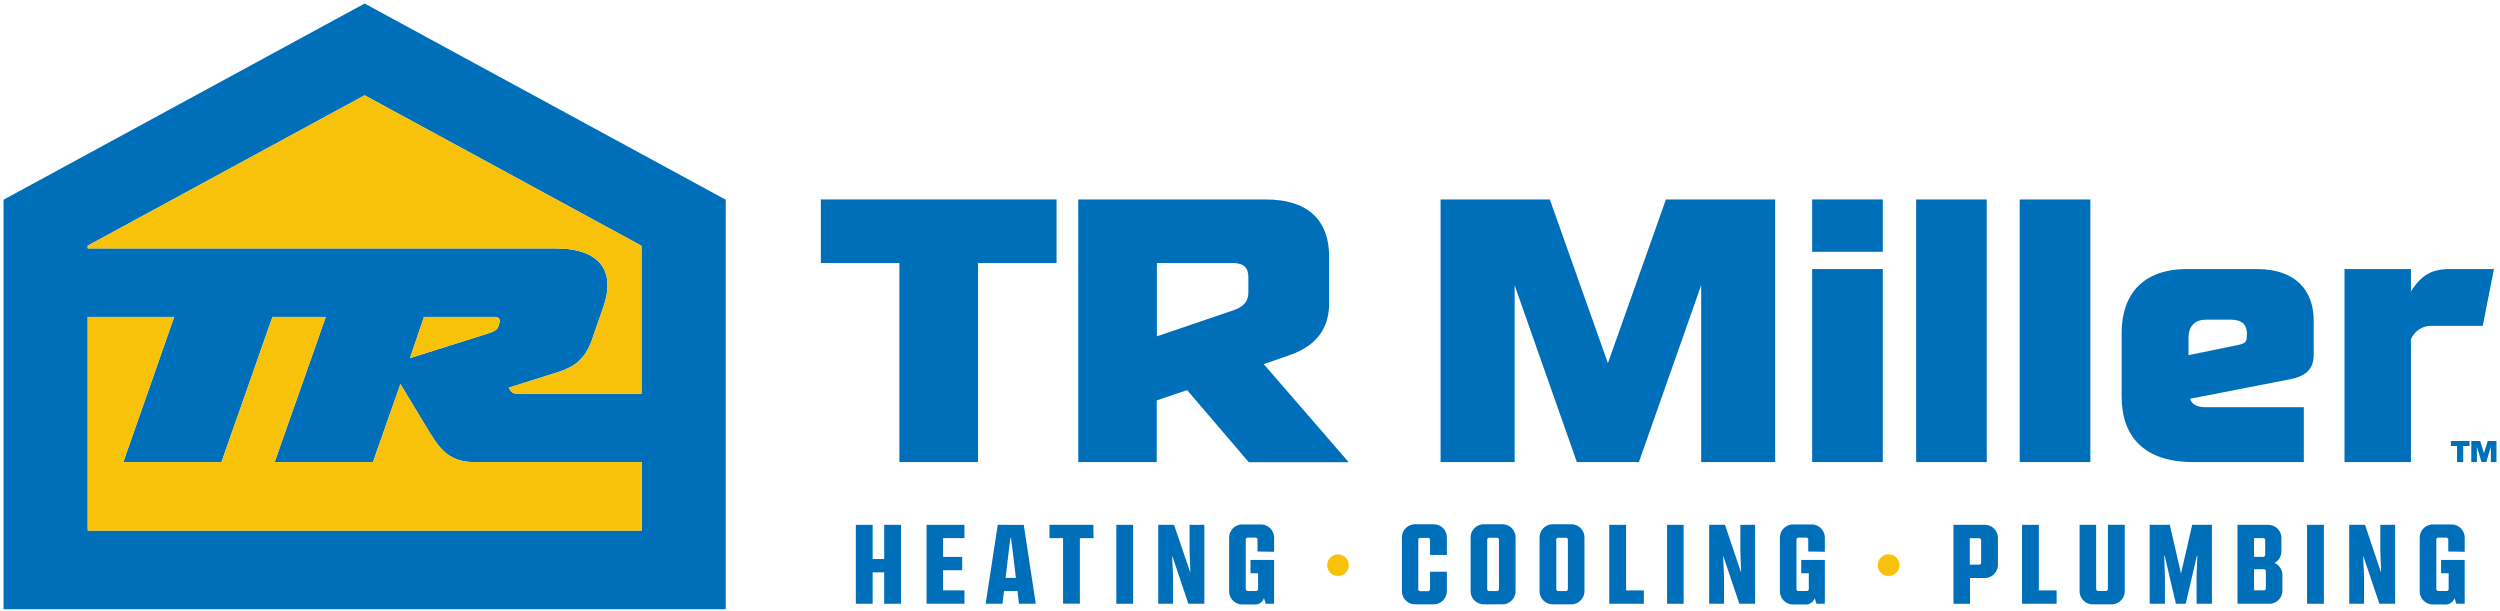 <svg xmlns="http://www.w3.org/2000/svg" width="446" height="109" viewBox="0 0 446 109"><g><g><g><g><path fill="#006fba" d="M15.64 94.66V56.54h15.44L22 82.43h17.51l9.1-25.89h9.51L49 82.43h17.54l4.89-13.92 5.31 8.78c1.88 3.11 3.78 5.14 7.75 5.14h30v12.23zm60-38.12H88.3c.71 0 1 .46.78 1.15L89 58c-.22.64-.41 1-1.86 1.47l-14 4.42zm-60-12.71L65.05 17l49.4 26.85v26.4h-22c-1 0-1.21-.29-1.45-.69l-.25-.4 8.61-2.71c3.23-1 5-2.45 6.19-5.69l2.09-6c2.17-6.17-.37-10.44-8.5-10.44h-83.5zM65.05.63l-64.42 35v73.05h128.84V35.63z"/></g><g><path fill="#f9c20a" d="M15.64 94.66V56.54h15.44L22 82.43h17.51l9.1-25.89h9.51L49 82.43h17.54l4.89-13.92 5.31 8.78c1.88 3.11 3.78 5.14 7.75 5.14h30v12.23zm60-38.12H88.3c.71 0 1 .46.78 1.15L89 58c-.22.64-.41 1-1.86 1.47l-14 4.42zm-60-12.71L65.05 17l49.4 26.85v26.4h-22c-1 0-1.21-.29-1.45-.69l-.25-.4 8.61-2.71c3.23-1 5-2.45 6.19-5.69l2.09-6c2.17-6.17-.37-10.44-8.5-10.44h-83.5z"/></g></g><g><g><path fill="#006fba" d="M160.74 93.63v14.08h-3v-5.6h-2.06v5.6h-3V93.63h3v6.1h2.06v-6.1z"/></g><g><path fill="#006fba" d="M168.25 96v3.35h3.4v2.38h-3.4v3.59h3.81v2.38h-6.76V93.63h6.76V96z"/></g><g><path fill="#006fba" d="M179.4 103.09l.59-5 .28-2.14h.08l.28 2.14.61 5zm2.38 4.62h3l-2.14-14.08H178l-2.16 14.08h3l.28-2.28h2.4z"/></g><g><path fill="#006fba" d="M195.09 96h-2.44v11.7h-3V96h-2.42v-2.38h7.82z"/></g><g><path fill="#006fba" d="M199.15 93.63h3v14.08h-3z"/></g><g><path fill="#006fba" d="M214.86 93.63v14.08H212l-2.83-8.43h-.06l.16 3.27v5.16h-2.64V93.63h2.82l2.85 8.37h.06l-.14-3.73v-4.64z"/></g><g><path fill="#006fba" d="M224.34 98.39v-2.11a.36.36 0 0 0-.38-.37h-1.36a.35.35 0 0 0-.36.37v8.77a.36.36 0 0 0 .36.38h1.48a.36.36 0 0 0 .36-.38v-2.78h-1.35v-2.38h4.21v7.82h-1.49l-.32-1a1.69 1.69 0 0 1-1.78 1.13h-2.07a2.35 2.35 0 0 1-2.36-2.36v-9.56a2.35 2.35 0 0 1 2.36-2.36h3.28a2.36 2.36 0 0 1 2.38 2.36v2.52z"/></g></g><g><g><path fill="#006fba" d="M250.1 105.45v-9.56a2.35 2.35 0 0 1 2.36-2.36h3.28a2.36 2.36 0 0 1 2.38 2.36V99h-3v-2.68a.36.36 0 0 0-.38-.37h-1.36a.35.35 0 0 0-.36.37v8.77a.36.36 0 0 0 .36.38h1.36a.37.37 0 0 0 .38-.38V102h3v3.45a2.36 2.36 0 0 1-2.38 2.36h-3.28a2.35 2.35 0 0 1-2.36-2.36z"/></g><g><path fill="#006fba" d="M265.67 105.45a.36.36 0 0 1-.35-.38V96.3a.35.35 0 0 1 .35-.37h1.37a.36.36 0 0 1 .38.37v8.77a.37.37 0 0 1-.38.38zm-3.31 0a2.35 2.35 0 0 0 2.37 2.36H268a2.36 2.36 0 0 0 2.38-2.36v-9.56a2.36 2.36 0 0 0-2.38-2.36h-3.28a2.35 2.35 0 0 0-2.36 2.36z"/></g><g><path fill="#006fba" d="M278 105.45a.36.36 0 0 1-.36-.38V96.3a.35.35 0 0 1 .36-.37h1.34a.35.35 0 0 1 .37.37v8.77a.36.36 0 0 1-.37.38zm-3.34 0a2.35 2.35 0 0 0 2.34 2.36h3.29a2.36 2.36 0 0 0 2.38-2.36v-9.56a2.36 2.36 0 0 0-2.38-2.36h-3.27a2.35 2.35 0 0 0-2.36 2.36v9.56z"/></g><g><path fill="#006fba" d="M293.26 105.33v2.38h-6.17V93.63h3v11.7z"/></g><g><path fill="#006fba" d="M297.41 93.63h2.95v14.08h-2.95z"/></g><g><path fill="#006fba" d="M313.11 93.63v14.08h-2.81l-2.84-8.43h-.06l.16 3.27v5.16h-2.64V93.63h2.82l2.82 8.37h.05l-.13-3.73v-4.64z"/></g><g><path fill="#006fba" d="M322.59 98.39v-2.11a.35.35 0 0 0-.37-.37h-1.37a.35.35 0 0 0-.36.37v8.77a.36.36 0 0 0 .36.38h1.49a.36.36 0 0 0 .35-.38v-2.78h-1.35v-2.38h4.21v7.82h-1.49l-.32-1a1.68 1.68 0 0 1-1.78 1.13h-2.06a2.35 2.35 0 0 1-2.36-2.36v-9.56a2.35 2.35 0 0 1 2.36-2.36h3.27a2.36 2.36 0 0 1 2.38 2.36v2.52z"/></g></g><g><g><path fill="#f9c20a" d="M236.78 100.83a1.92 1.92 0 1 1 1.94 1.92 1.89 1.89 0 0 1-1.94-1.92z"/></g><g><path fill="#f9c20a" d="M335 100.83a1.93 1.93 0 1 1 1.94 1.92 1.89 1.89 0 0 1-1.94-1.92z"/></g></g><g><g><path fill="#006fba" d="M353.43 100.36a.37.37 0 0 1-.37.38h-1.65v-4.72h1.65a.35.35 0 0 1 .37.35zm3-4.36a2.34 2.34 0 0 0-2.38-2.37h-5.55v14.09h2.95v-4.6h2.6a2.36 2.36 0 0 0 2.38-2.36V96z"/></g><g><path fill="#006fba" d="M366.9 105.33v2.38h-6.17V93.63h3v11.7z"/></g><g><path fill="#006fba" d="M371 105.45V93.63h2.95v11.44c0 .199.161.36.36.36h1.37a.35.35 0 0 0 .37-.36V93.63h3v11.82a2.34 2.34 0 0 1-2.38 2.36h-3.27a2.34 2.34 0 0 1-2.4-2.36z"/></g><g><path fill="#006fba" d="M394.61 93.63v14.08h-2.74v-5l.14-3.57h-.08l-2 8.57h-1.75l-2-8.57h-.08l.12 3.57v5h-2.72V93.63h3.59l2 8.68 2-8.68z"/></g><g><path fill="#006fba" d="M404.23 104.96a.36.36 0 0 1-.38.36h-1.73v-3.77h1.73a.36.36 0 0 1 .38.36zm-.5-8.96a.36.36 0 0 1 .38.35v2.62a.37.37 0 0 1-.38.38h-1.61V96zm3.45 6.57a2.35 2.35 0 0 0-1.41-2.15 2.33 2.33 0 0 0 1.23-2.06V96a2.34 2.34 0 0 0-2.38-2.37h-5.45v14.08h5.63a2.34 2.34 0 0 0 2.38-2.36v-2.78z"/></g><g><path fill="#006fba" d="M411.58 93.63h3v14.08h-3z"/></g><g><path fill="#006fba" d="M427.29 93.63v14.08h-2.81l-2.84-8.43h-.06l.16 3.27v5.16h-2.64V93.63h2.82l2.81 8.37h.06l-.14-3.73v-4.64z"/></g><g><path fill="#006fba" d="M436.77 98.39v-2.11a.36.36 0 0 0-.37-.37H435a.35.35 0 0 0-.36.37v8.77a.36.36 0 0 0 .36.38h1.48a.36.36 0 0 0 .36-.38v-2.78h-1.35v-2.38h4.21v7.82h-1.49l-.32-1a1.69 1.69 0 0 1-1.78 1.13h-2.07a2.36 2.36 0 0 1-2.36-2.36v-9.56a2.36 2.36 0 0 1 2.36-2.36h3.28a2.36 2.36 0 0 1 2.38 2.36v2.52z"/></g></g><g><g><path fill="#006fba" d="M341.84 82.43V35.58h12.6v46.85z"/></g><g><path fill="#006fba" d="M360.32 82.43V35.58h12.6v46.85z"/></g><g><path fill="#006fba" d="M146.44 46.92h14.01v35.51h14.03V46.92h14.01V35.58h-42.05z"/></g><g><path fill="#006fba" d="M206.39 46.92h13.44c2.14 0 2.88.85 2.88 2.58v2.65c0 1.69-.87 2.6-2.77 3.24L206.39 60zm23.53 16.49c3.46-1.18 7.2-3.58 7.2-9.27v-8.31c0-6-3.17-10.25-11.38-10.25h-33.38v46.85h14v-11l5.42-1.84 11 12.87h17.83l-15.16-17.5z"/></g><g><path fill="#006fba" d="M297.2 35.58l-10.35 29.21-10.36-29.21H257v46.85h13.21V50.89l11.1 31.54h11.07l11.11-31.54v31.54h13.2V35.58z"/></g><g><path fill="#006fba" d="M323.29 44.92v-9.34h12.6v9.34z"/></g><g><path fill="#006fba" d="M323.29 82.43V48h12.6v34.43z"/></g><g><path fill="#006fba" d="M437.16 48c-3 0-5 .76-7.05 4v-4h-11.85v34.43h11.85V60.55a3.9 3.9 0 0 1 3.89-2.41h8.92l2-10.14z"/></g><g><path fill="#006fba" d="M400.83 60c0 1.05-.39 1.31-1.59 1.55l-8.81 1.81v-3.09c0-1.83.89-3.24 3.14-3.24H398c1.95 0 2.85.89 2.85 2.49zm-10.66-12c-7.95 0-11.67 4.58-11.67 11.42v11.32c0 7.21 4.1 11.69 12.72 11.69H411v-9.78h-17.41c-1.7 0-2.53-.49-2.9-1.51l17.95-3.5c2.86-.56 4.12-1.94 4.12-4.34v-6.13c0-5.42-3.29-9.17-10.13-9.17z"/></g><g><path fill="#006fba" d="M442.46 78.67l.68 2.17.67-2.17h1.56v3.76h-1v-2.72l-.82 2.72h-.85l-.82-2.71v2.71h-1v-3.76zm-5.22.9v-.9h3.32v.9h-1.12v2.86h-1.1v-2.86z"/></g></g><g/></g></g></svg>